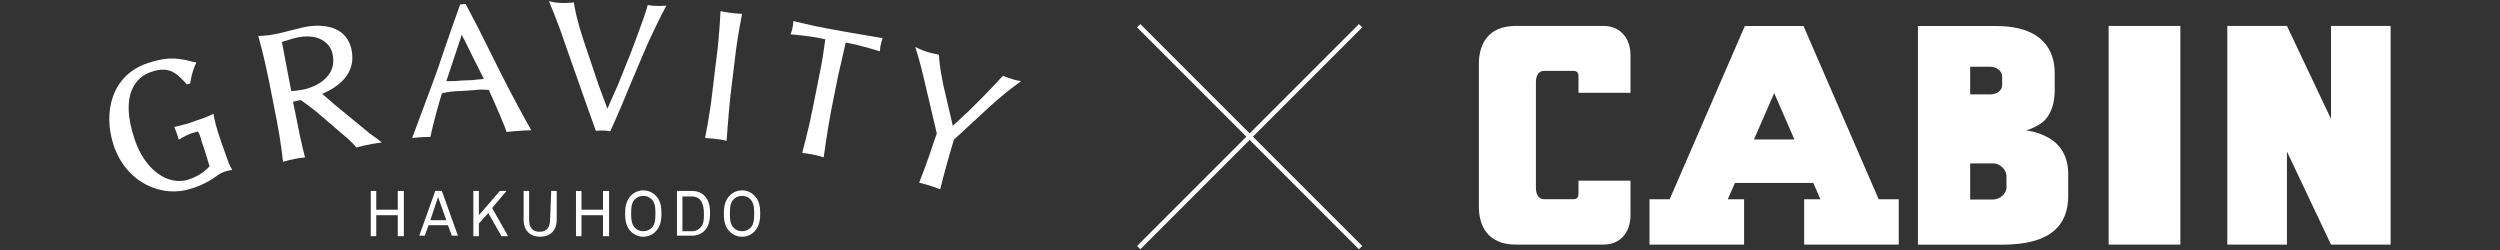 <?xml version="1.0" encoding="UTF-8"?>
<svg id="_レイヤー_1" data-name="レイヤー 1" xmlns="http://www.w3.org/2000/svg" viewBox="0 0 559 56">
  <rect x="0" y="0" width="559" height="56" fill="#333333" stroke="none"/>
  <defs>
    <style>
      .cls-1 {
        fill: #fff;
      }
    </style>
  </defs>
  <g>
    <polygon class="cls-1" points="88.94 46.89 84.13 46.89 84.13 42.7 82.9 42.7 82.9 52.81 84.13 52.81 84.13 48.12 88.94 48.12 88.94 52.81 90.3 52.81 90.3 42.7 88.94 42.7 88.94 46.89"/>
    <path class="cls-1" d="M97.33,42.7l-3.58,9.99h1.23l.86-2.34h4.32l.86,2.34h1.36l-3.58-9.99h-1.48ZM96.22,49.24l1.73-5.18,1.85,5.18h-3.58Z"/>
    <polygon class="cls-1" points="113.24 42.7 111.76 42.7 107.08 48.12 107.08 42.7 105.84 42.7 105.84 52.81 107.08 52.81 107.08 49.98 109.17 47.63 112.13 52.81 113.61 52.81 110.04 46.52 113.24 42.7"/>
    <path class="cls-1" d="M122.99,49.11c0,1.6-.62,2.71-2.34,2.71s-2.34-1.11-2.34-2.71v-6.41h-1.23v6.41c0,2.47,1.48,3.82,3.7,3.82s3.7-1.36,3.7-3.82v-6.41h-1.23l-.25,6.41h0Z"/>
    <polygon class="cls-1" points="134.83 46.89 130.02 46.89 130.02 42.7 128.79 42.7 128.79 52.81 130.02 52.81 130.02 48.12 134.83 48.12 134.83 52.81 136.19 52.81 136.19 42.7 134.83 42.7 134.83 46.89"/>
    <path class="cls-1" d="M143.84,42.57c-.99,0-1.97.37-2.71,1.11-1.11,1.11-1.36,2.59-1.36,4.07s.25,3.08,1.36,4.07c.74.74,1.73,1.11,2.71,1.11s1.97-.37,2.71-1.11c1.11-1.11,1.36-2.59,1.36-4.07s-.25-3.08-1.36-4.07c-.74-.74-1.73-1.11-2.71-1.11ZM145.69,50.96c-.49.49-1.11.74-1.85.74s-1.36-.25-1.85-.74c-.86-.86-.86-2.22-.86-3.21s0-2.47.86-3.21c.49-.49,1.11-.74,1.85-.74s1.36.25,1.85.74c.86.86.86,2.22.86,3.21s0,2.47-.86,3.21Z"/>
    <path class="cls-1" d="M154.82,42.7h-3.45v9.99h3.45c.99,0,1.97-.37,2.59-.99,1.11-.99,1.36-2.59,1.36-4.07s-.25-2.96-1.36-3.95c-.62-.62-1.6-.99-2.59-.99h0ZM156.54,50.96c-.49.49-1.11.74-1.73.74h-2.22v-7.77h2.22c.62,0,1.36.25,1.73.74.74.86.86,2.1.86,3.21s0,2.22-.86,3.08h0Z"/>
    <path class="cls-1" d="M165.92,42.57c-.99,0-1.97.37-2.71,1.11-1.11,1.11-1.36,2.59-1.36,4.07s.25,3.08,1.36,4.07c.74.74,1.73,1.11,2.71,1.11s1.97-.37,2.71-1.11c1.11-1.11,1.36-2.59,1.36-4.07s-.25-3.08-1.36-4.07c-.74-.74-1.73-1.11-2.71-1.11ZM167.77,50.96c-.49.49-1.11.74-1.85.74s-1.36-.25-1.85-.74c-.86-.86-.86-2.22-.86-3.21s0-2.47.86-3.21c.49-.49,1.11-.74,1.85-.74s1.36.25,1.85.74c.86.86.86,2.22.86,3.21s0,2.47-.86,3.21Z"/>
    <path class="cls-1" d="M82.4,29.62l-7.65-6.29s-1.23-1.11-2.71-2.34c3.45-1.48,7.77-4.44,6.54-9.99-1.73-7.4-11.1-4.81-11.1-4.81l-3.45.86h0s-3.33.99-6.29.99c0,0,1.11,3.7,2.34,9.75l1.85,9.38c.86,4.44,1.36,9.01,1.36,9.01,0,0,2.22-.74,4.93-.99,0,0-.86-2.96-1.85-8.26l-.86-4.19,1.73-.37c.86.62,2.1,1.48,3.33,2.47l6.78,5.8s1.6,1.36,2.34,2.34c0,0,2.47-.74,5.67-1.11,0-.12-1.6-1.23-2.96-2.22h0ZM63.28,10.62l-.25-1.23,2.34-.74c7.52-2.1,8.88,2.96,8.88,2.96,1.85,6.78-6.29,8.39-6.29,8.39-1.48.25-2.34.37-2.84.37l-1.85-9.75h0Z"/>
    <path class="cls-1" d="M184.67,6.31c-2.22-.37-7.28-1.6-7.28-1.6,0,0,0,1.48-.62,2.96,0,0,4.56.37,7.15.99l.62.12c-.25,1.73-.62,4.69-1.23,7.52l-1.6,8.02c-.86,4.44-2.34,9.87-2.34,9.87,0,0,2.59.25,4.81.99,0,0,.74-5.55,1.6-10.12l1.6-8.02c.62-2.84,1.36-5.8,1.73-7.52l.62.12c2.71.49,7.03,1.85,7.03,1.85,0-1.6.62-2.96.62-2.96,0,0-5.18-.86-7.28-1.23l-5.43-.99h0Z"/>
    <path class="cls-1" d="M109.3,20.12c1.48,3.21,3.82,8.64,3.95,9.38,0,0,3.58-.37,5.55-.37-.74-1.23-4.44-8.02-6.54-12.21l-5.3-10.61-2.84-5.43-1.23.12c-2.71,7.52-4.93,14.19-4.93,14.19-1.11,3.21-4.69,12.58-5.8,15.67,1.97-.25,4.07-.25,4.07-.25.86-3.95,1.97-7.77,2.59-9.75.99-.25,2.59-.49,3.7-.49l3.82-.25c.99-.12,1.97-.12,2.96,0h0ZM102.88,18.03c-.99.12-2.22.12-3.08.12l3.45-10.36c.49.99,1.23,2.34,2.1,4.19l2.84,5.67c-.86.12-1.73.12-2.34.25l-2.96.12Z"/>
    <path class="cls-1" d="M163.33,21.36l.99-8.14c.49-4.56,1.6-10.12,1.6-10.12,0,0-2.71-.12-4.81-.62,0,0-.25,5.67-.86,10.12l-.99,8.14c-.49,4.56-1.6,10.12-1.6,10.12,0,0,2.71.12,4.81.62,0,0,.37-5.55.86-10.12Z"/>
    <path class="cls-1" d="M144.82,1.13c-.12,1.11-3.7,10.49-3.7,10.49l-2.96,7.4c-.49,1.11-1.48,3.21-2.34,5.3-.37-.99-.99-2.71-1.97-5.3l-3.45-10.24c-1.48-4.56-1.85-6.78-2.1-8.26,0,0-2.84.49-5.55-.25,0,0,2.22,5.3,3.33,8.76l5.3,15.05,1.85,5.18s1.73-.25,3.21.12c0,0,2.22-4.81,4.19-9.75l3.08-7.28c2.59-6.17,5.3-11.1,5.3-11.1-2.34.25-4.19-.12-4.19-.12Z"/>
    <path class="cls-1" d="M49.34,31.35l-.62-1.85c-.74-2.34-.99-4.07-.99-4.07-1.36.74-2.96,1.23-2.96,1.23l-2.84.99c-.86.25-2.96.74-2.96.74,0,0,.62,1.36.99,2.84,0,0,1.6-.99,2.71-1.36l1.6-.49c.25.49.49.99.62,1.48.12.62.25.99.74,2.34.49,1.6,1.23,3.95,1.23,3.95,0,0-1.36,1.85-4.56,2.96-4.81,1.6-9.99-2.22-12.21-9.01-3.33-9.87.25-13.94,3.82-15.05,3.95-1.36,5.67.37,7.89,2.84l.74-.25s.25-2.34,1.36-4.69c-.49-.12-.99-.12-1.23-.25-3.82-.99-6.04-.74-9.5.37-8.39,2.71-10.12,11.23-7.77,18.38,2.84,8.51,10.86,11.84,17.27,9.75,0,0,3.21-.86,5.92-2.96h0c1.48-1.11,3.33-1.23,3.33-1.23-.37-.62-.74-1.48-.74-1.48,0,0-1.23-3.33-1.85-5.18h0Z"/>
    <path class="cls-1" d="M228.34,18.15c-2.34-.37-4.07-1.23-4.07-1.23-3.21,3.58-7.52,7.77-7.52,7.77l-3.7,3.45-2.1-9.01c-.74-3.58-.99-5.8-.99-6.91,0,0-2.84-.37-5.3-1.73,0,0,1.11,3.45,1.97,7.28l2.84,12.09-.49,1.36c-1.36,4.32-3.45,9.62-3.45,9.62,0,0,2.59.62,4.69,1.48,0,0,1.36-5.43,2.71-9.87l.37-1.23,6.29-5.8c5.06-4.81,8.76-7.28,8.76-7.28h0Z"/>
  </g>
  <g>
    <path class="cls-1" d="M364.58,20.76v-8.42c0-3.87-2.38-6.54-5.97-6.54h-19.67c-6.47,0-8.26,4.4-8.26,8.44v32.01c0,4.04,1.8,8.44,8.26,8.44h19.67c3.59,0,5.97-2.67,5.97-6.54v-7.75h-11.63v2.7c0,1.05-.23,1.44-1.24,1.44h-6.49c-.89,0-1.79-.67-1.79-2.54v-23.61c0-1.87.9-2.54,1.79-2.54h6.49c1,0,1.24.39,1.24,1.44v3.46h11.63Z"/>
    <rect class="cls-1" x="471.49" y="5.8" width="16.04" height="48.89"/>
    <polygon class="cls-1" points="521.22 5.8 521.22 26.61 511.36 5.8 498.03 5.8 498.03 54.7 511.36 54.7 511.36 33.89 521.22 54.7 534.54 54.7 534.54 5.8 521.22 5.8"/>
    <path class="cls-1" d="M456.4,30.01c-1.53-.57-2.32-.69-3.39-.85,0,0,.97-.15,2.91-1.28,1.98-1.15,3.51-3.56,3.51-7.81v-3.73c0-4.77-2.4-10.52-13.15-10.52h-17.43v48.89h18.55c6.77,0,15.05-1.38,15.05-10.95v-4.89c0-3.42-1.35-7.09-6.05-8.84ZM440.53,14.92h4.51c1.51,0,2.64,1.07,2.64,2.11v1.98c0,1.36-1.38,2.1-2.64,2.1h-4.51v-6.19ZM448.65,41.87c0,1.52-1.56,2.74-3,2.74h-5.12v-8.08h5.12c1.71,0,3,1.62,3,2.76v2.59Z"/>
    <path class="cls-1" d="M420.07,44.55l-16.81-38.74h-13.11l-16.81,38.74h-4.51v10.15h21.15v-10.15h-3.64l1.59-3.64h17.53l1.59,3.64h-3.64v10.15h21.15v-10.15h-4.51ZM392.19,31.18l4.52-10.36,4.52,10.36h-9.04Z"/>
  </g>
  <g>
    <rect class="cls-1" x="278.9" y="-4.52" width="1.04" height="70.16" transform="translate(60.23 206.53) rotate(-45)"/>
    <rect class="cls-1" x="244.34" y="30.04" width="70.16" height="1.04" transform="translate(60.23 206.53) rotate(-45)"/>
  </g>
</svg>